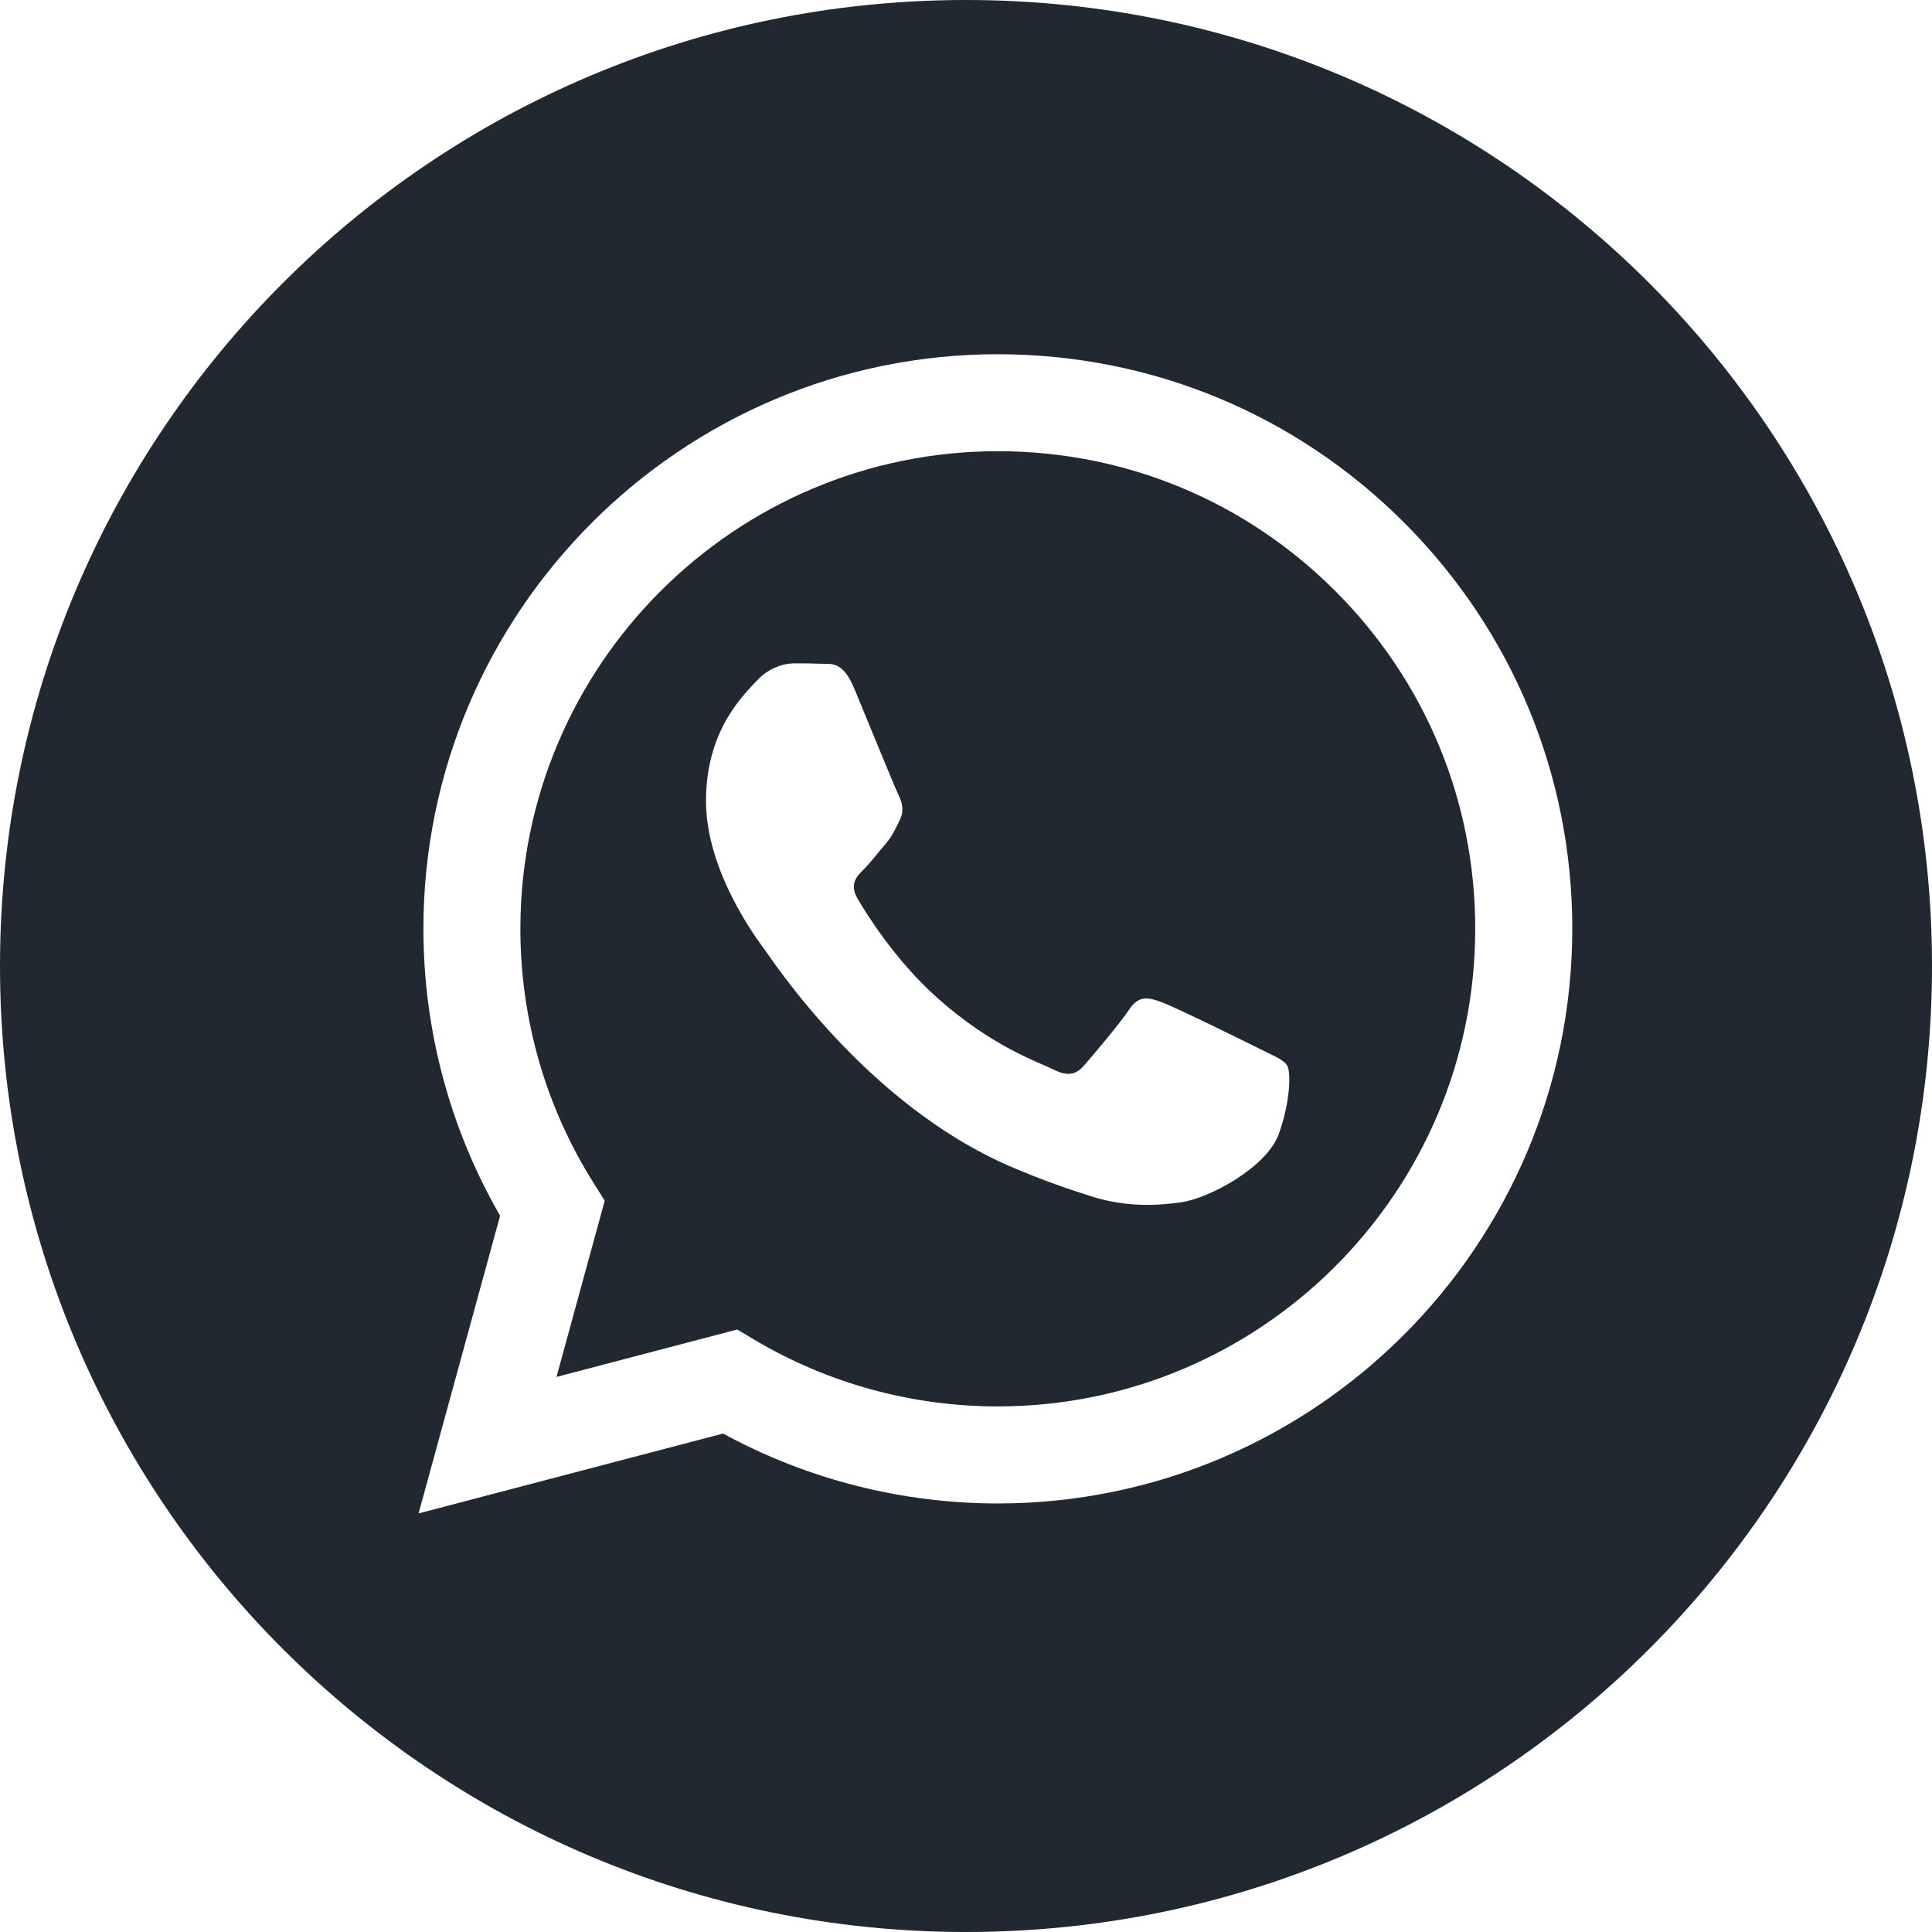 <?xml version="1.0" encoding="UTF-8"?> <svg xmlns="http://www.w3.org/2000/svg" width="26" height="26" viewBox="0 0 26 26" fill="none"> <path fill-rule="evenodd" clip-rule="evenodd" d="M13 26C5.82 26 0 20.18 0 13C0 5.82 5.82 0 13 0C20.18 0 26 5.82 26 13C26 20.18 20.18 26 13 26ZM13.428 20.233C17.691 20.231 21.157 16.764 21.159 12.502C21.16 10.437 20.356 8.495 18.897 7.034C17.437 5.573 15.496 4.768 13.428 4.767C9.168 4.767 5.7 8.234 5.698 12.496C5.698 13.859 6.054 15.189 6.73 16.361L5.633 20.367L9.731 19.292C10.86 19.908 12.132 20.232 13.425 20.233H13.428Z" fill="#222831"></path> <path fill-rule="evenodd" clip-rule="evenodd" d="M9.921 17.892L7.489 18.53L8.138 16.159L7.986 15.916C7.342 14.893 7.003 13.711 7.003 12.497C7.005 8.954 9.887 6.072 13.431 6.072C15.147 6.073 16.76 6.742 17.973 7.957C19.186 9.171 19.854 10.785 19.853 12.502C19.852 16.045 16.97 18.927 13.428 18.927H13.426C12.273 18.927 11.142 18.617 10.156 18.032L9.921 17.892ZM17.323 14.341C17.275 14.26 17.146 14.212 16.953 14.115C16.76 14.018 15.81 13.551 15.633 13.487C15.456 13.422 15.327 13.39 15.198 13.583C15.07 13.777 14.699 14.212 14.587 14.341C14.474 14.47 14.361 14.486 14.168 14.389C13.975 14.292 13.353 14.088 12.615 13.43C12.041 12.918 11.653 12.286 11.54 12.092C11.428 11.899 11.528 11.794 11.625 11.698C11.712 11.611 11.818 11.473 11.915 11.36C12.011 11.247 12.044 11.166 12.108 11.037C12.172 10.909 12.14 10.796 12.092 10.699C12.044 10.602 11.657 9.652 11.496 9.265C11.34 8.888 11.18 8.939 11.062 8.933C10.949 8.928 10.82 8.927 10.692 8.927C10.563 8.927 10.354 8.975 10.177 9.168C10 9.362 9.501 9.829 9.501 10.78C9.501 11.73 10.193 12.649 10.289 12.778C10.386 12.907 11.651 14.857 13.589 15.694C14.05 15.893 14.409 16.012 14.69 16.101C15.153 16.248 15.574 16.227 15.906 16.178C16.278 16.122 17.049 15.71 17.21 15.259C17.371 14.808 17.371 14.421 17.323 14.341Z" fill="#222831"></path> </svg> 